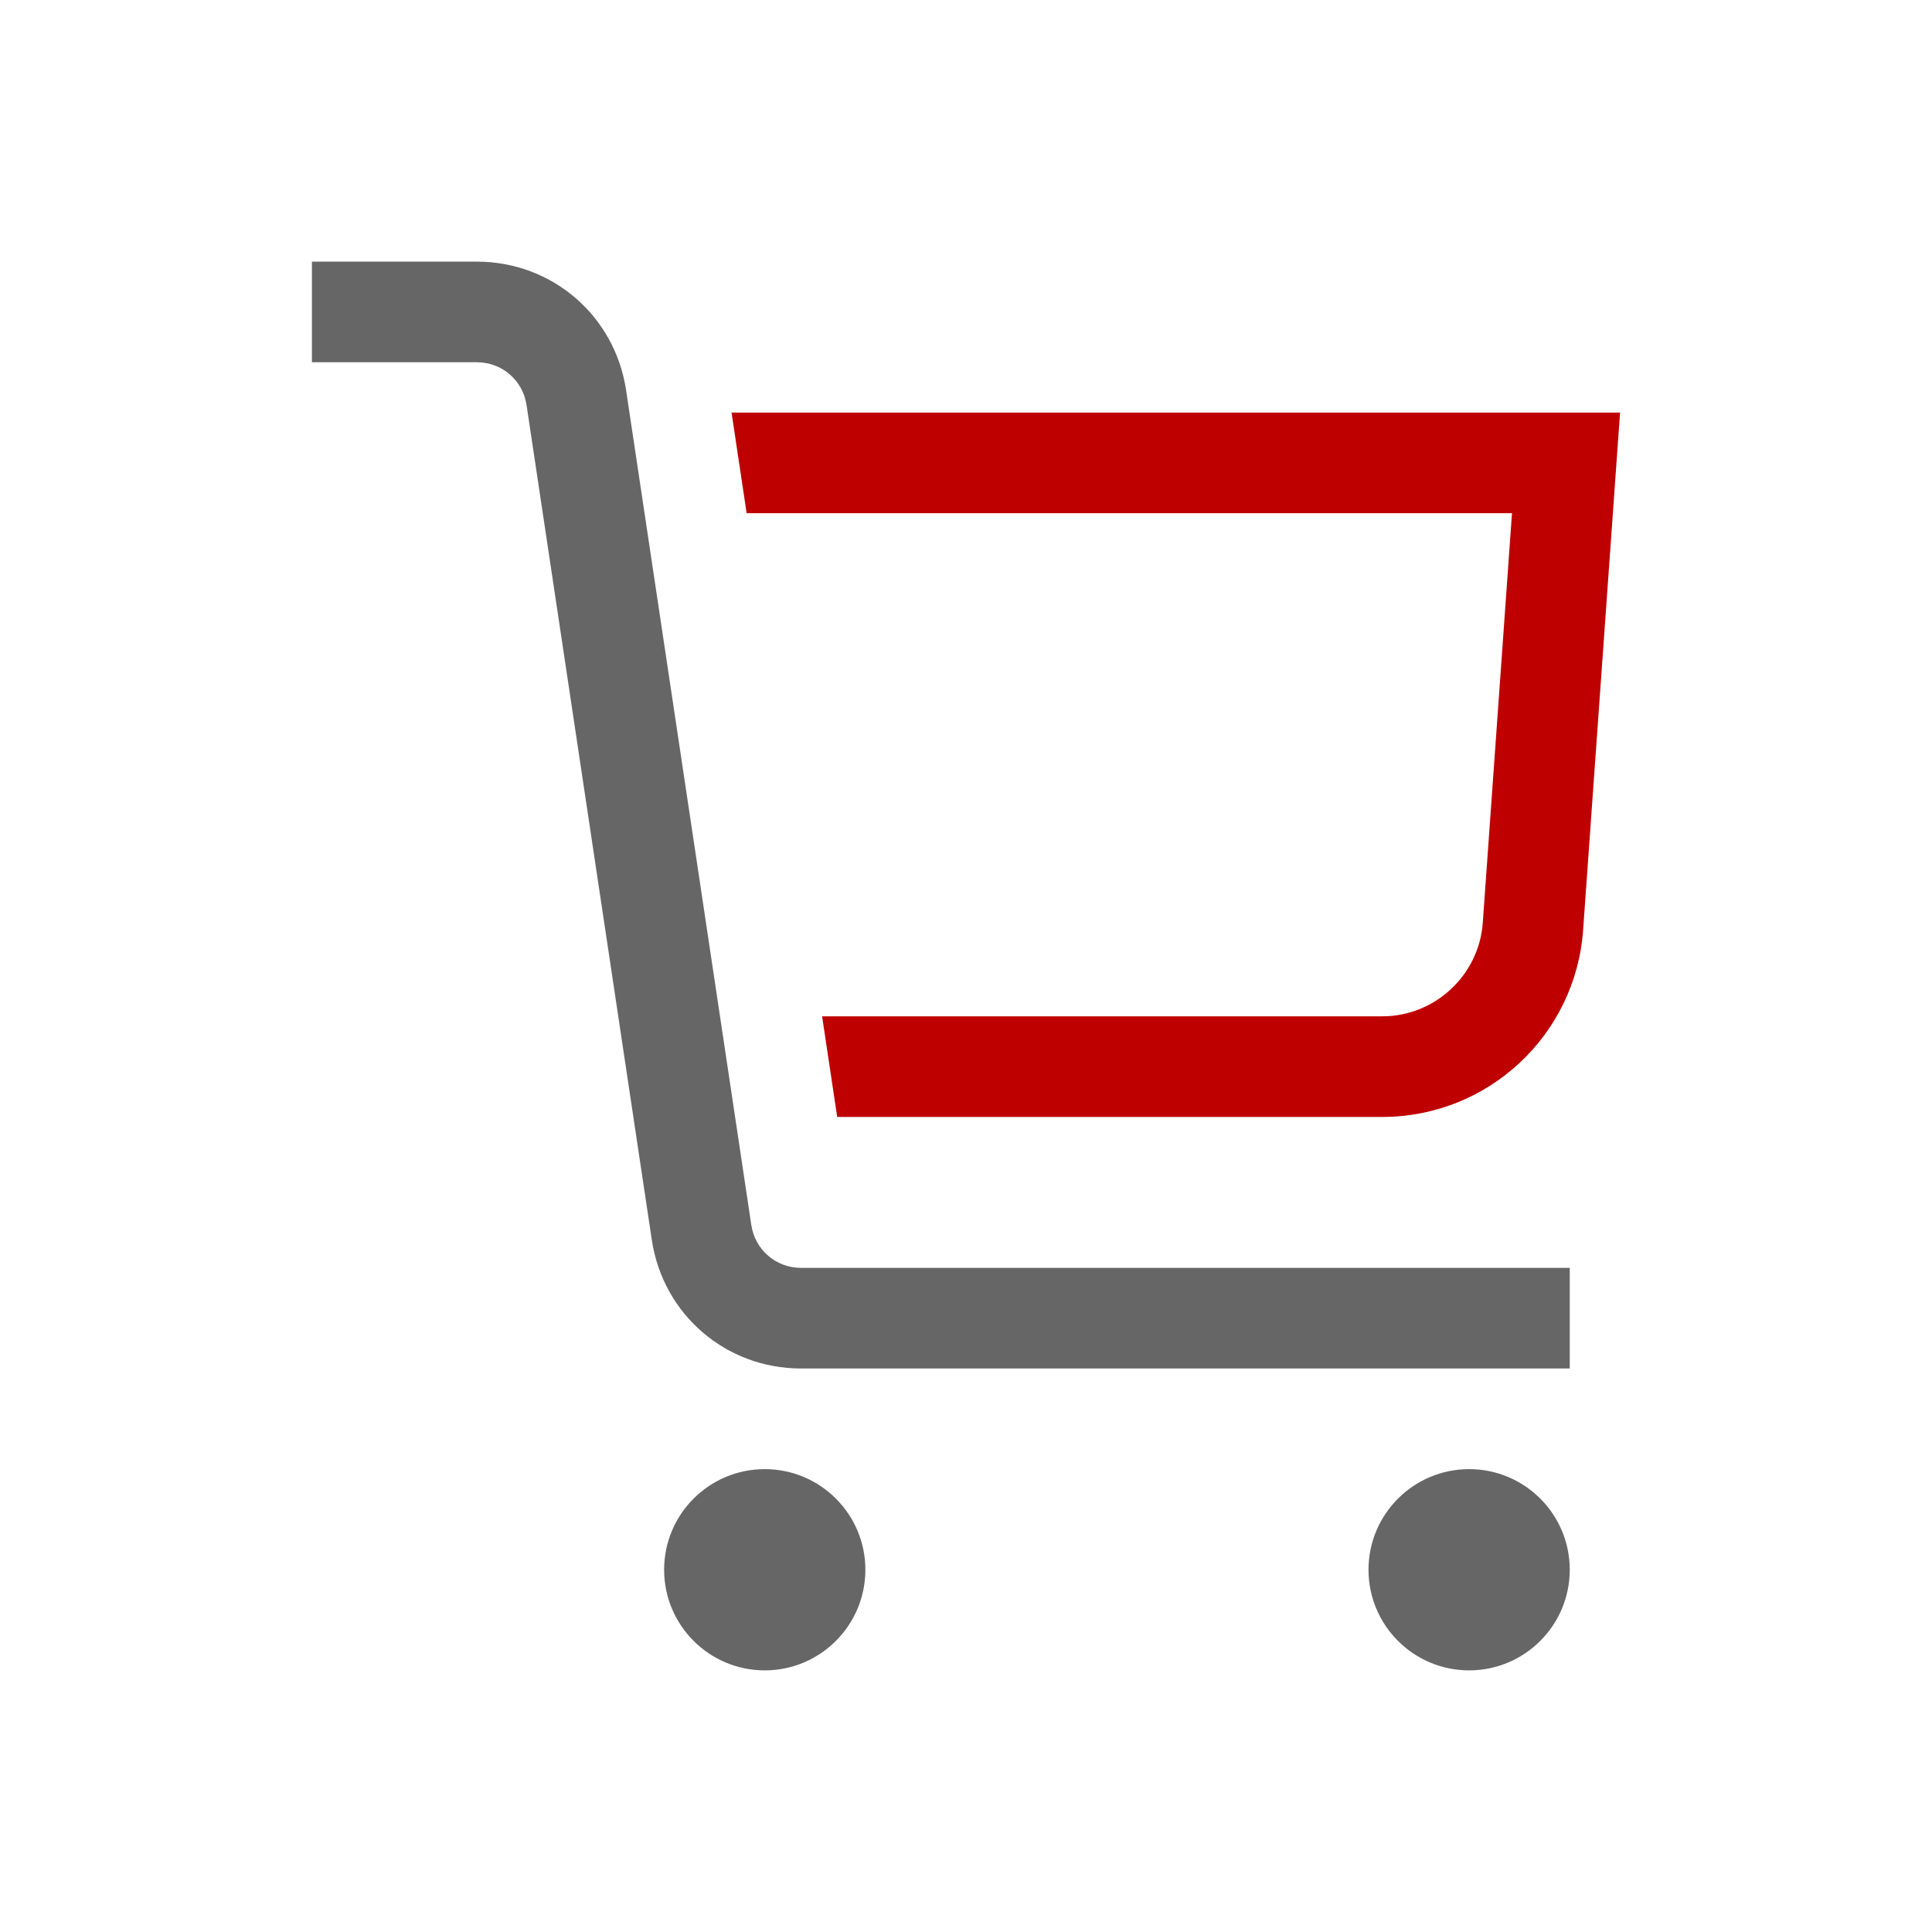 <svg width="48" height="48" viewBox="0 0 48 48" fill="none" xmlns="http://www.w3.org/2000/svg">
<path fill-rule="evenodd" clip-rule="evenodd" d="M19 36.5C17.62 36.5 16.5 37.62 16.5 39C16.5 40.38 17.62 41.5 19 41.5C20.38 41.5 21.5 40.38 21.5 39C21.5 37.62 20.38 36.5 19 36.5Z" fill="#666666"/>
<path fill-rule="evenodd" clip-rule="evenodd" d="M36.5 36.5C35.12 36.5 34 37.62 34 39C34 40.38 35.12 41.5 36.5 41.5C37.88 41.5 39 40.38 39 39C39 37.62 37.88 36.5 36.5 36.5Z" fill="#666666"/>
<path fill-rule="evenodd" clip-rule="evenodd" d="M18.666 30.435L15.555 9.693C15.276 7.843 13.717 6.5 11.846 6.5H7.75V9H11.846C12.47 9 12.99 9.446 13.082 10.064L16.194 30.806C16.473 32.656 18.031 34 19.902 34H39V31.5H19.902C19.279 31.5 18.759 31.052 18.666 30.435Z" fill="#666666"/>
<path fill-rule="evenodd" clip-rule="evenodd" d="M18.175 10.25L18.55 12.75H37.565L36.839 22.929C36.745 24.23 35.648 25.25 34.345 25.25H20.425L20.8 27.75H34.345C36.967 27.75 39.145 25.723 39.332 23.106L40.25 10.25H18.175Z" fill="#BF0000"/>
</svg>
